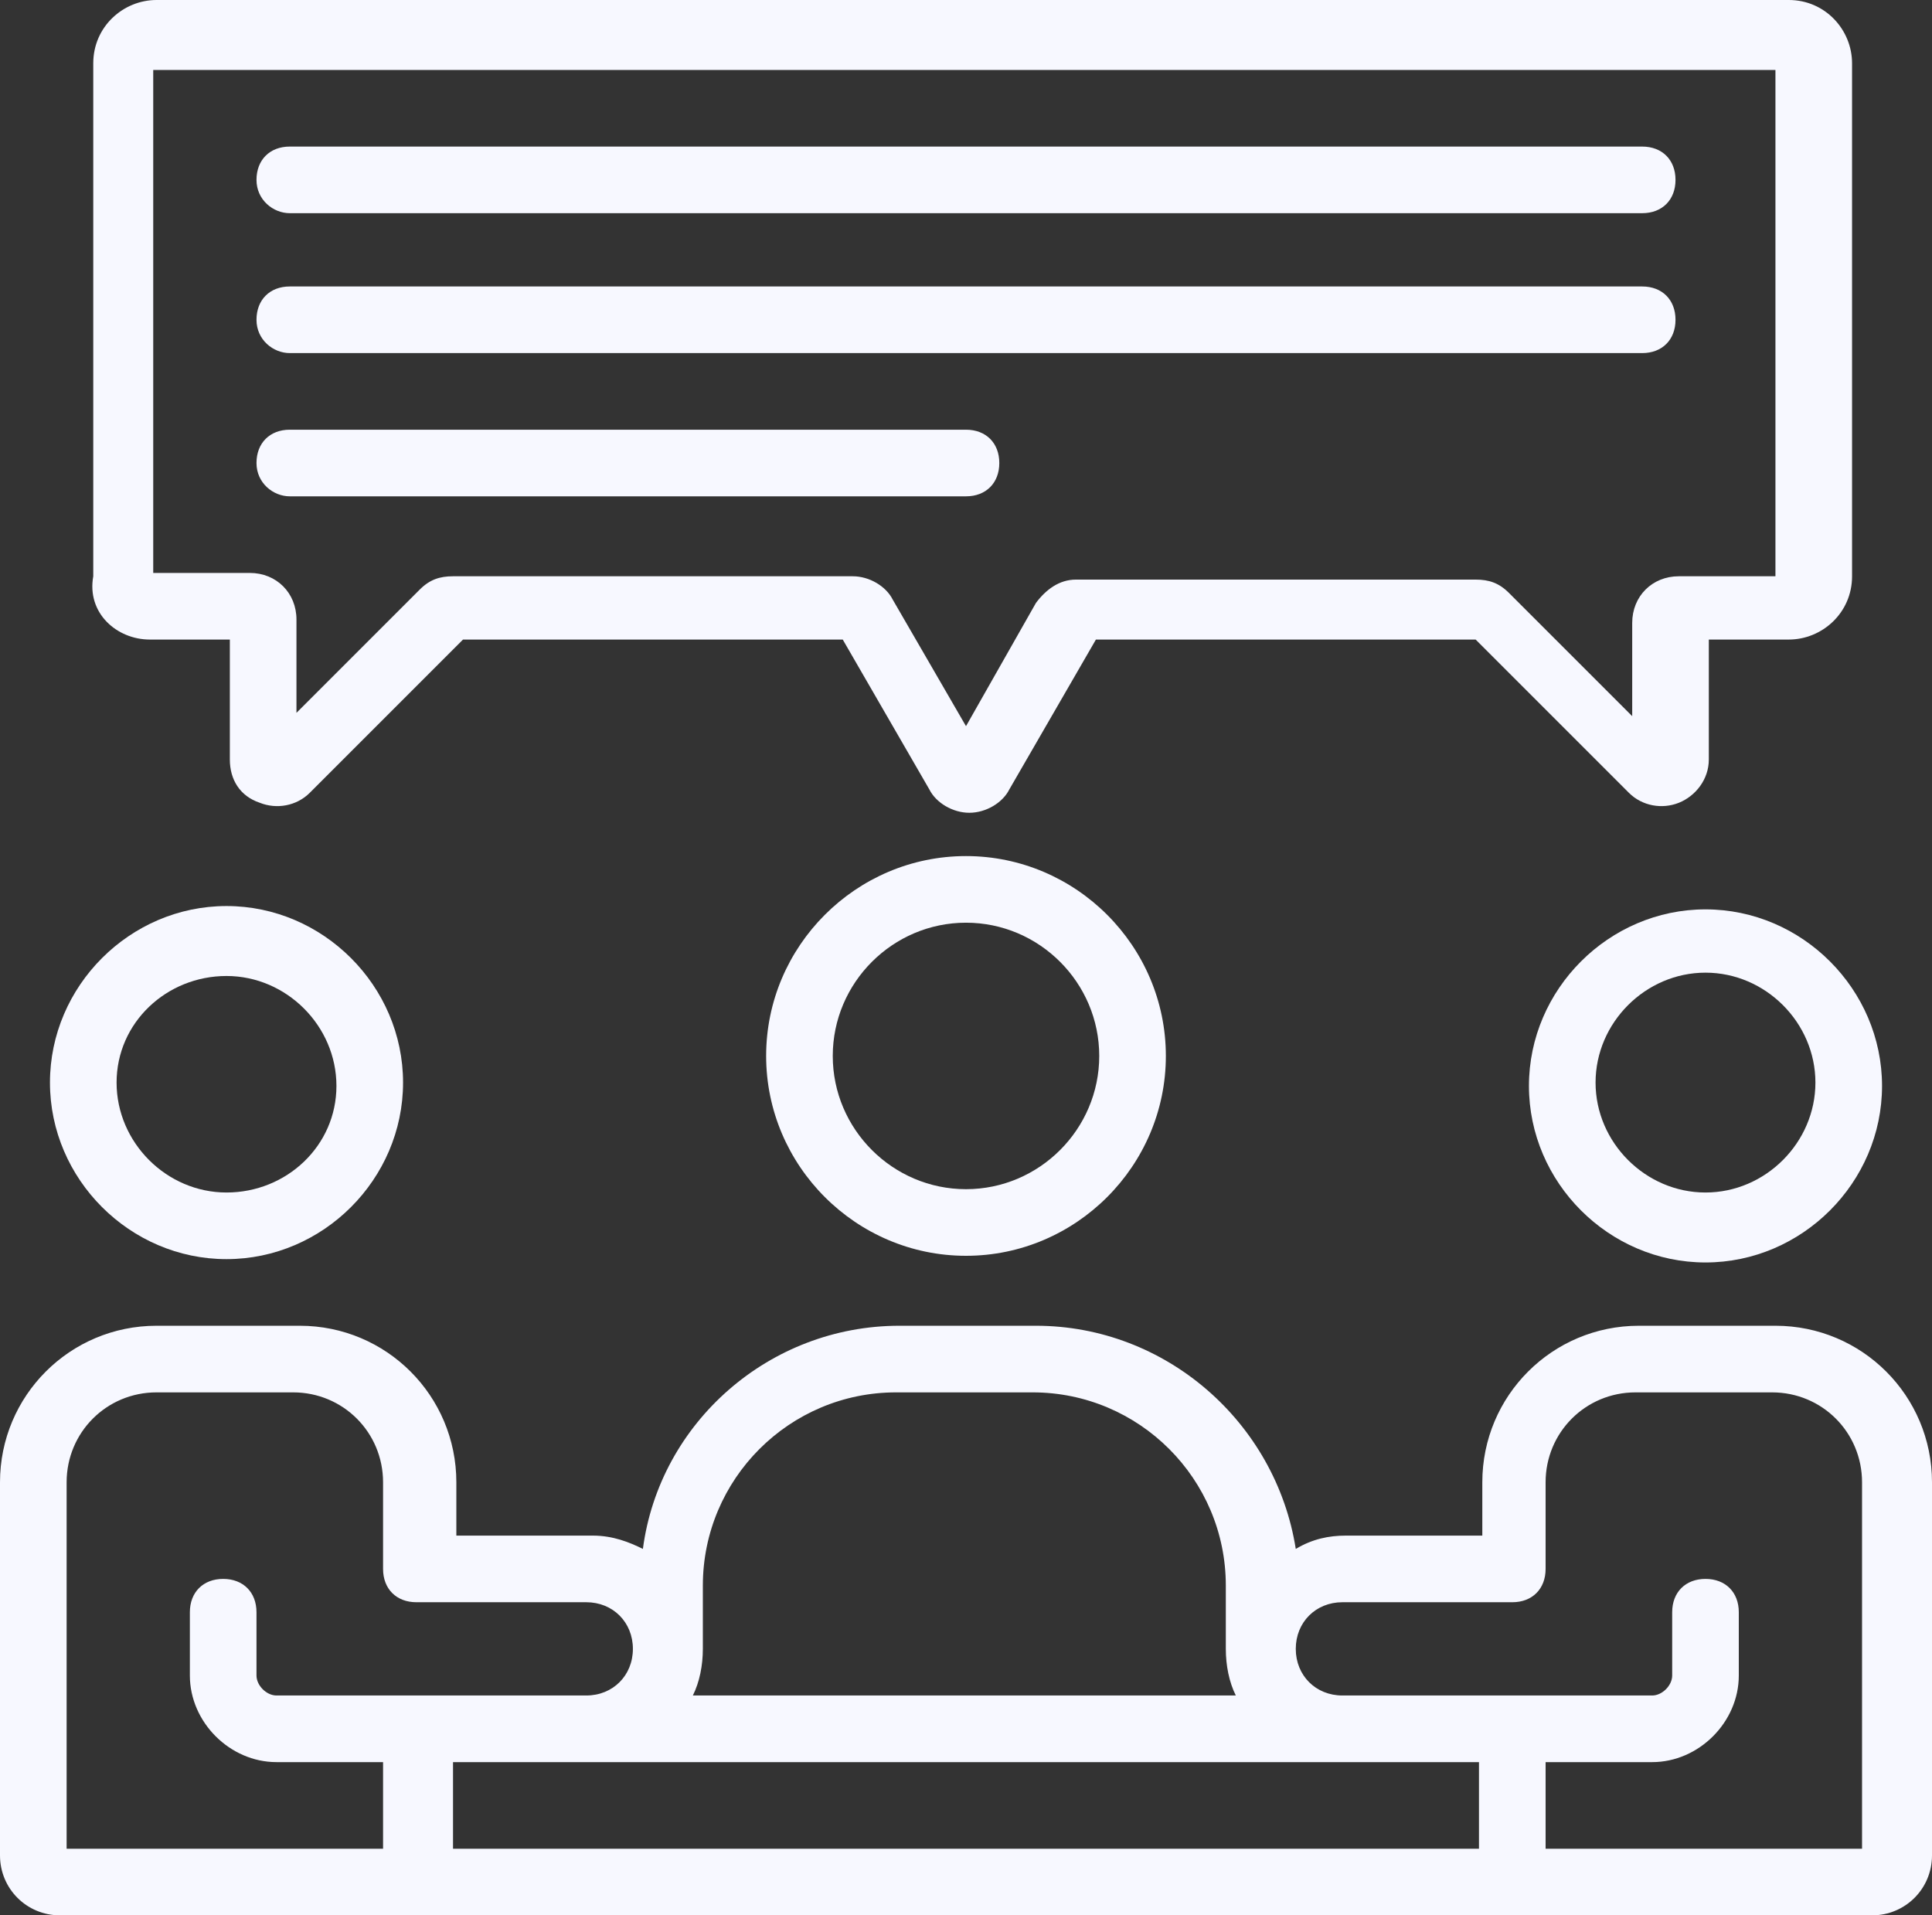 <?xml version="1.0" encoding="UTF-8" standalone="no"?><svg xmlns="http://www.w3.org/2000/svg" xmlns:xlink="http://www.w3.org/1999/xlink" fill="#f7f8ff" height="57.5" preserveAspectRatio="xMidYMid meet" version="1" viewBox="3.0 3.2 58.0 57.5" width="58" zoomAndPan="magnify"><rect x="3.0" y="3.2" width="58.0" height="57.5" fill="#333333" stroke="none"/><g id="change1_1"><path d="M56.3,43h-4.1c-2.6,0-4.7,2.1-4.7,4.7v1.6h-4.1c-0.5,0-1,0.1-1.5,0.4C41.3,45.9,38,43,34.1,43h-4.1c-3.9,0-7.2,2.9-7.7,6.7 c-0.4-0.2-0.9-0.4-1.5-0.4h-4.1v-1.6c0-2.6-2.1-4.7-4.7-4.7H7.7C5.1,43,3,45.1,3,47.7v11.2c0,1,0.8,1.8,1.8,1.8h54.4 c1,0,1.8-0.8,1.8-1.8V47.7C61,45.1,58.9,43,56.3,43z M24.1,50.8c0-3.2,2.6-5.8,5.8-5.8h4.1c3.2,0,5.8,2.6,5.8,5.8v1.9 c0,0.5,0.1,1,0.3,1.4H23.8c0.2-0.4,0.3-0.9,0.3-1.4V50.8z M20.7,56.1h22.6h4.1v2.6H16.6v-2.6H20.7z M5,47.7C5,46.2,6.2,45,7.7,45 h4.1c1.5,0,2.7,1.2,2.7,2.7v2.6c0,0.6,0.4,1,1,1h5.1c0.8,0,1.4,0.6,1.4,1.4s-0.6,1.4-1.4,1.4h-9.3c-0.3,0-0.6-0.3-0.6-0.6v-1.9 c0-0.6-0.4-1-1-1s-1,0.4-1,1v1.9c0,1.4,1.2,2.6,2.6,2.6h3.2v2.6H5V47.7z M59,58.7h-9.6v-2.6h3.2c1.4,0,2.6-1.2,2.6-2.6v-1.9 c0-0.6-0.4-1-1-1s-1,0.4-1,1v1.9c0,0.3-0.3,0.6-0.6,0.6h-9.3c-0.8,0-1.4-0.6-1.4-1.4s0.6-1.4,1.4-1.4h5.1c0.6,0,1-0.4,1-1v-2.6 c0-1.5,1.2-2.7,2.7-2.7h4.1c1.5,0,2.7,1.2,2.7,2.7V58.7z"/><path d="M9.8,41c2.9,0,5.3-2.4,5.3-5.3s-2.4-5.3-5.3-5.3s-5.3,2.4-5.3,5.3S6.9,41,9.8,41z M9.8,32.5c1.8,0,3.3,1.5,3.3,3.3 S11.6,39,9.8,39s-3.3-1.5-3.3-3.3S8,32.5,9.8,32.5z"/><path d="M54.2,30.5c-2.9,0-5.3,2.4-5.3,5.3s2.4,5.3,5.3,5.3s5.3-2.4,5.3-5.3S57.1,30.5,54.2,30.5z M54.2,39c-1.8,0-3.3-1.5-3.3-3.3 s1.5-3.3,3.3-3.3s3.3,1.5,3.3,3.3S56,39,54.2,39z"/><path d="M26,34.9c0,3.3,2.7,6,6,6s6-2.7,6-6s-2.7-6-6-6S26,31.6,26,34.9z M36,34.9c0,2.2-1.8,4-4,4s-4-1.8-4-4s1.8-4,4-4 S36,32.7,36,34.9z"/><path d="M7.5,22.4h2.4v3.6c0,0.6,0.3,1.1,0.9,1.3c0.5,0.2,1.1,0.1,1.5-0.3l4.6-4.6h11.4l2.6,4.5c0.2,0.4,0.7,0.7,1.2,0.7 s1-0.3,1.2-0.7l2.6-4.5h11.4l4.6,4.6c0.4,0.4,1,0.5,1.5,0.3c0.5-0.2,0.9-0.7,0.9-1.3v-3.6h2.4c1,0,1.9-0.8,1.9-1.9V5.1 c0-1-0.8-1.9-1.9-1.9h-49c-1,0-1.9,0.8-1.9,1.9v15.4C5.6,21.6,6.5,22.4,7.5,22.4z M7.6,5.3h48.7v15.2h-2.9c-0.8,0-1.4,0.6-1.4,1.4 v2.8l-3.7-3.7c-0.3-0.3-0.6-0.4-1-0.4h-12c-0.5,0-0.9,0.3-1.2,0.7L32,25l-2.2-3.8c-0.2-0.4-0.7-0.7-1.2-0.7h-12 c-0.4,0-0.7,0.1-1,0.4l-3.7,3.7v-2.8c0-0.8-0.6-1.4-1.4-1.4H7.6V5.3z"/><path d="M11.7,13.8h40.6c0.6,0,1-0.4,1-1s-0.4-1-1-1H11.7c-0.6,0-1,0.4-1,1S11.2,13.8,11.7,13.8z"/><path d="M11.7,9.6h40.6c0.6,0,1-0.4,1-1s-0.4-1-1-1H11.7c-0.6,0-1,0.4-1,1S11.2,9.6,11.7,9.6z"/><path d="M11.7,18.1H32c0.6,0,1-0.4,1-1s-0.4-1-1-1H11.7c-0.6,0-1,0.4-1,1S11.2,18.1,11.7,18.1z"/></g></svg>